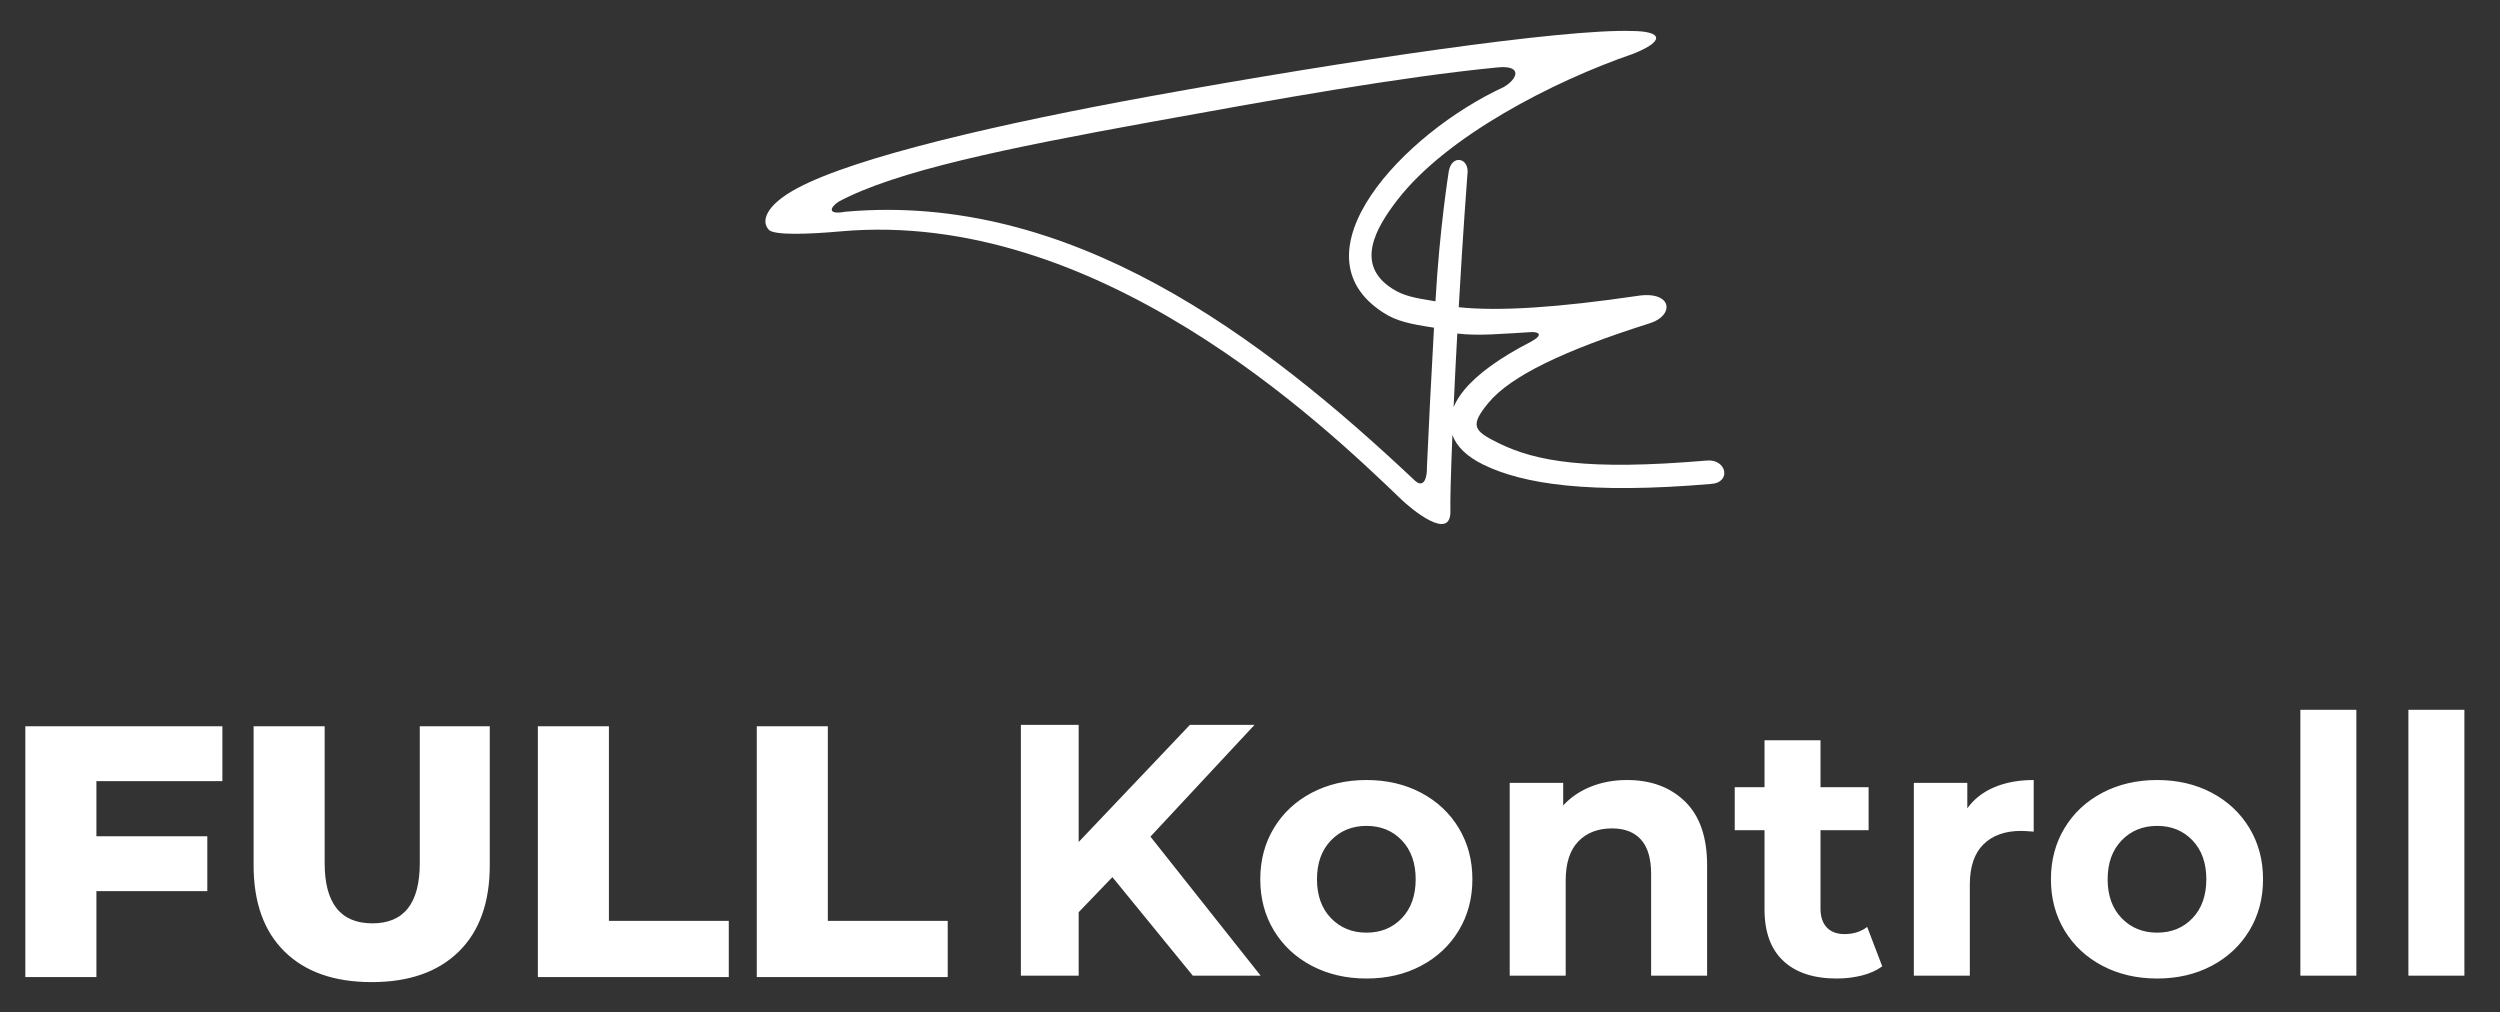 <?xml version="1.0" encoding="UTF-8"?>
<svg xmlns="http://www.w3.org/2000/svg" xmlns:xlink="http://www.w3.org/1999/xlink" xmlns:xodm="http://www.corel.com/coreldraw/odm/2003" xml:space="preserve" width="34.713mm" height="14.055mm" version="1.1" style="shape-rendering:geometricPrecision; text-rendering:geometricPrecision; image-rendering:optimizeQuality; fill-rule:evenodd; clip-rule:evenodd" viewBox="0 0 3471.32 1405.46">
 <rect x="0" y="0" width="3471.32" height="1405.46" fill="#333333" stroke="none"/>
 <defs>
  <style type="text/css">
   
    .fil0 {fill:white;fill-rule:nonzero}
   
  </style>
 </defs>
 <g id="Layer_x0020_1">
  <path class="fil0" d="M2037.53 242.49c-0.03,0.57 -6.35,82.05 -12.03,184.08 57,5.97 139.51,0.19 247.48,-15.65 49.53,-8.05 53.59,27.75 15.69,38.61 -116.37,36.83 -191.14,72.53 -221.82,109.68 -26.27,31.82 -21.03,38.86 13.93,56.04 52.25,25.68 123.26,38.27 288.2,24.29 28.75,-3.24 35.77,30.83 6.47,32.43 -168.9,14.32 -260.67,0.28 -316.07,-26.95 -22.73,-11.17 -36.91,-25.11 -42.67,-41.05 -2.13,52.67 -3.2,92.29 -2.8,104.46 1.71,45.63 -55.66,-2.93 -67.98,-14.8 -110.95,-106.72 -423.03,-404.16 -778.76,-372.38 -44.22,3.95 -92.21,5.69 -99.56,-2.12 -11.38,-12.07 -4.28,-34.34 39.17,-57.68 81.8,-43.96 285.96,-90.6 490.77,-127.86 271.2,-49.34 573.42,-93.84 669.08,-90.56 41.74,0.38 45.76,13.93 0.92,31.7 -110.54,37.95 -258.71,114.27 -326.97,202.54 -30.26,39.13 -59.89,90 -7.4,123.51 15.78,10.07 30.21,12.8 60,17.61 5.65,-101.48 18.5,-180.33 18.53,-180.89 4.32,-23.85 29.35,-18.44 25.82,4.99zm-986.73 765.97l98.67 0 0 270.13 166.45 0 0 78.1 -265.12 0 0 -348.23zm-303.98 0l98.67 0 0 270.13 166.44 0 0 78.1 -265.11 0 0 -348.23zm-230.74 355.2c-51.82,0 -92.1,-14.1 -120.84,-42.29 -28.74,-28.19 -43.11,-68.15 -43.11,-119.89l0 -193.02 98.67 0 0 190.03c0,55.72 22.1,83.58 66.28,83.58 43.85,0 65.78,-27.86 65.78,-83.58l0 -190.03 97.18 0 0 193.02c0,51.74 -14.37,91.7 -43.11,119.89 -28.73,28.19 -69.02,42.29 -120.85,42.29zm-382.22 -279.09l0 76.61 153.98 0 0 76.12 -153.98 0 0 119.39 -98.67 0 0 -348.23 273.59 0 0 76.11 -174.92 0zm3210.26 -99.01l77.75 0 0 369.13 -77.75 0 0 -369.13zm-150 0l77.75 0 0 369.13 -77.75 0 0 -369.13zm-198.84 373.11c-28.24,0 -53.57,-5.89 -76,-17.66 -22.42,-11.78 -39.94,-28.11 -52.57,-49 -12.63,-20.9 -18.94,-44.61 -18.94,-71.14 0,-26.54 6.31,-50.25 18.94,-71.14 12.63,-20.9 30.15,-37.23 52.57,-49.01 22.43,-11.77 47.76,-17.66 76,-17.66 28.24,0 53.49,5.89 75.75,17.66 22.26,11.78 39.7,28.11 52.33,49.01 12.62,20.89 18.93,44.6 18.93,71.14 0,26.53 -6.31,50.24 -18.93,71.14 -12.63,20.89 -30.07,37.22 -52.33,49 -22.26,11.77 -47.51,17.66 -75.75,17.66zm0 -63.68c19.94,0 36.3,-6.71 49.09,-20.14 12.79,-13.44 19.18,-31.43 19.18,-53.98 0,-22.56 -6.39,-40.55 -19.18,-53.98 -12.79,-13.43 -29.15,-20.15 -49.09,-20.15 -19.93,0 -36.38,6.72 -49.33,20.15 -12.96,13.43 -19.44,31.42 -19.44,53.98 0,22.55 6.48,40.54 19.44,53.98 12.95,13.43 29.4,20.14 49.33,20.14zm-263.62 -172.62c9.3,-12.94 21.84,-22.72 37.62,-29.36 15.79,-6.63 33.97,-9.95 54.57,-9.95l0 71.64c-8.64,-0.66 -14.45,-0.99 -17.44,-0.99 -22.26,0 -39.7,6.22 -52.33,18.65 -12.62,12.44 -18.93,31.1 -18.93,55.97l0 126.36 -77.74 0 0 -267.65 74.25 0 0 35.33zm-118.11 219.38c-7.64,5.64 -17.03,9.87 -28.15,12.69 -11.14,2.82 -22.85,4.23 -35.14,4.23 -31.89,0 -56.56,-8.13 -74,-24.38 -17.45,-16.25 -26.17,-40.13 -26.17,-71.63l0 -109.95 -41.36 0 0 -59.7 41.36 0 0 -65.17 77.74 0 0 65.17 66.78 0 0 59.7 -66.78 0 0 108.95c0,11.27 2.91,19.98 8.73,26.12 5.81,6.13 14.03,9.2 24.66,9.2 12.3,0 22.76,-3.31 31.4,-9.95l20.93 54.72zm-354.32 -258.69c33.22,0 60.05,9.95 80.48,29.85 20.43,19.9 30.65,49.42 30.65,88.56l0 153.22 -77.74 0 0 -141.29c0,-21.22 -4.65,-37.06 -13.95,-47.5 -9.31,-10.45 -22.76,-15.67 -40.37,-15.67 -19.6,0 -35.22,6.05 -46.85,18.15 -11.62,12.11 -17.44,30.1 -17.44,53.98l0 132.33 -77.74 0 0 -267.65 74.26 0 0 31.35c10.29,-11.28 23.09,-19.99 38.37,-26.12 15.28,-6.14 32.06,-9.21 50.33,-9.21zm-361.8 275.61c-28.24,0 -53.57,-5.89 -76,-17.66 -22.42,-11.78 -39.95,-28.11 -52.57,-49 -12.63,-20.9 -18.94,-44.61 -18.94,-71.14 0,-26.54 6.31,-50.25 18.94,-71.14 12.62,-20.9 30.15,-37.23 52.57,-49.01 22.43,-11.77 47.76,-17.66 76,-17.66 28.24,0 53.49,5.89 75.75,17.66 22.26,11.78 39.7,28.11 52.33,49.01 12.62,20.89 18.93,44.6 18.93,71.14 0,26.53 -6.31,50.24 -18.93,71.14 -12.63,20.89 -30.07,37.22 -52.33,49 -22.26,11.77 -47.51,17.66 -75.75,17.66zm0 -63.68c19.93,0 36.3,-6.71 49.09,-20.14 12.79,-13.44 19.18,-31.43 19.18,-53.98 0,-22.56 -6.39,-40.55 -19.18,-53.98 -12.79,-13.43 -29.16,-20.15 -49.09,-20.15 -19.93,0 -36.38,6.72 -49.33,20.15 -12.96,13.43 -19.44,31.42 -19.44,53.98 0,22.55 6.48,40.54 19.44,53.98 12.95,13.43 29.4,20.14 49.33,20.14zm-352.82 -77.11l-46.85 48.75 0 88.06 -80.23 0 0 -348.24 80.23 0 0 162.68 154.49 -162.68 89.7 0 -144.52 155.21 152.99 193.03 -94.19 0 -111.62 -136.81zm473.76 -652.6c3.26,-7.91 8.24,-15.95 14.93,-24.05 17.84,-21.6 48.7,-44.3 92.18,-66.59 20,-10.9 8.9,-14.02 0.51,-13.53 -41.03,2.31 -72.93,5.56 -102.5,1.98 -1.96,35.4 -3.68,70.27 -5.12,102.19zm-36.98 82.07c2.21,-51.99 5.72,-118.77 9.77,-192.36 -34.19,-5.27 -51.91,-9.09 -70.05,-20.68 -128.87,-82.26 27.45,-249.12 166.83,-313.43 20.58,-12.11 25.73,-30.97 -9.28,-27.23 -134.52,13.2 -303.64,43.49 -480.2,75.61 -202.89,36.92 -354.6,68.05 -434.36,110.92 -12.12,8.25 -15.28,18.33 9.41,13.81 311.87,-27.86 577.06,171.5 791.51,373.69 6.87,6.49 16.65,6.22 16.37,-20.33z"></path>
 </g>
</svg>
